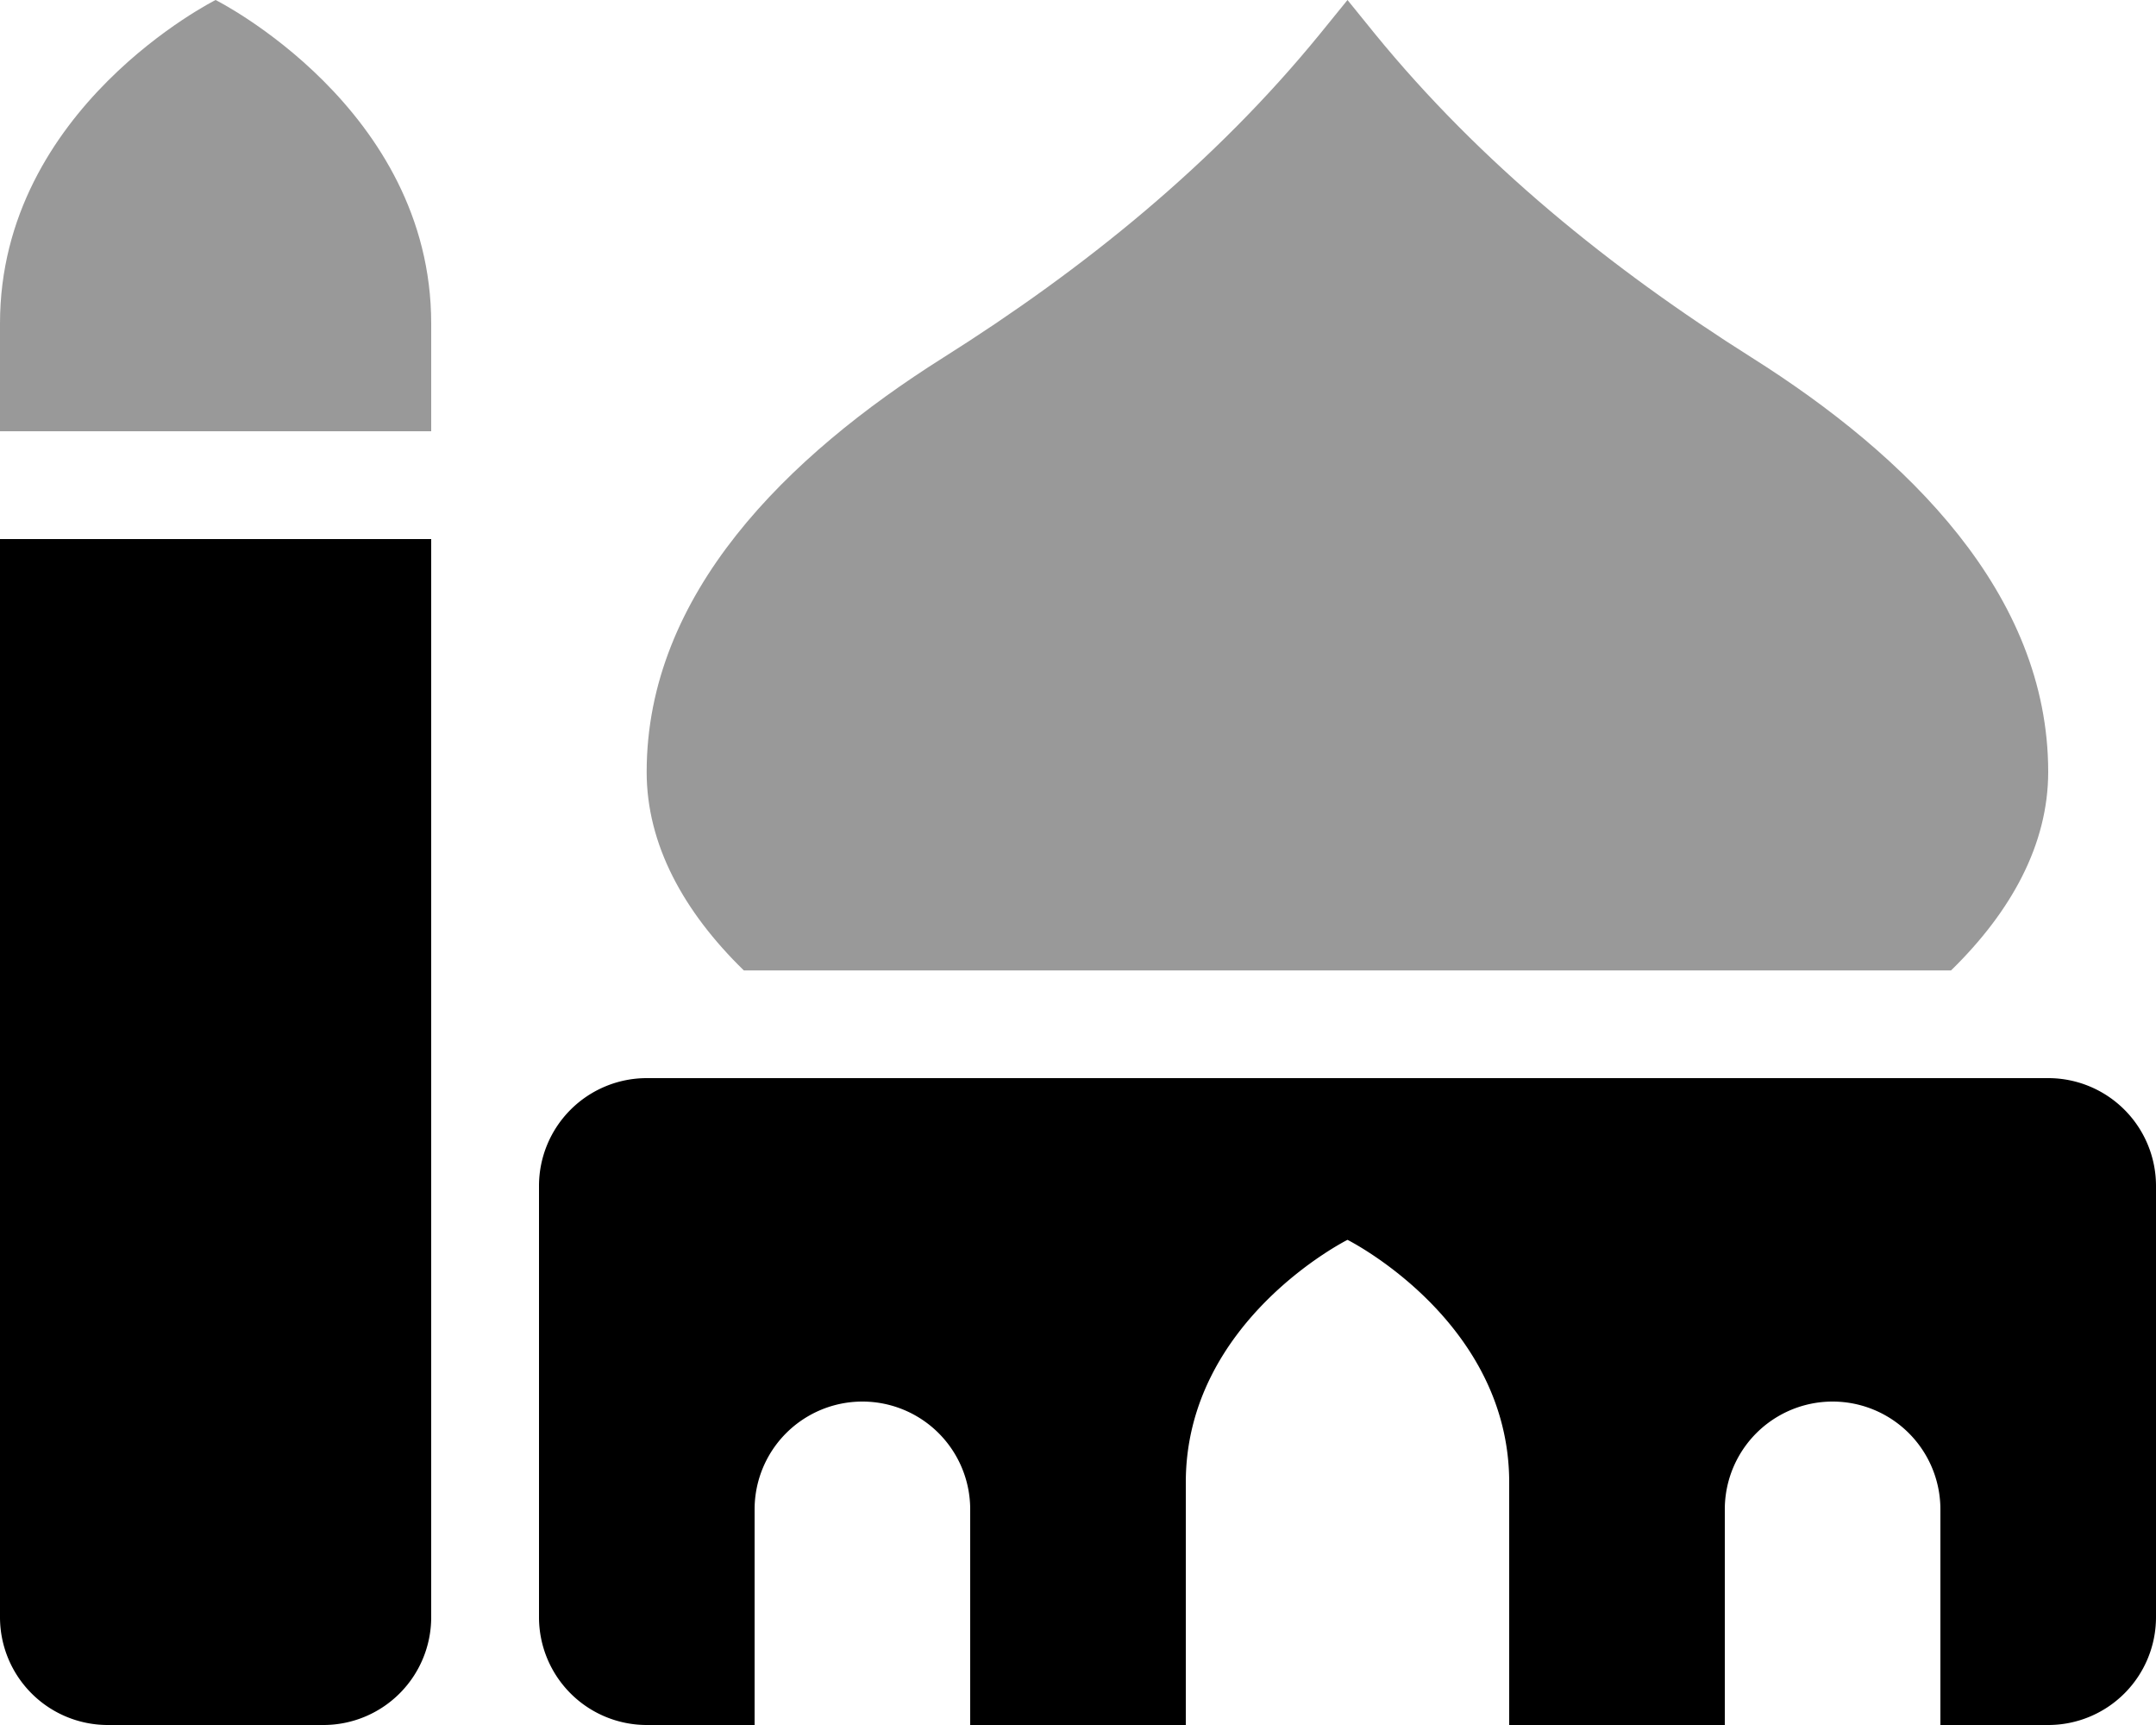 <svg xmlns="http://www.w3.org/2000/svg" viewBox="0 0 640 512"><defs><style>.fa-secondary{opacity:.4}</style></defs><path d="M64 0S0 32 0 96v32h128V96c0-64-64-96-64-96zm456.08 106.19c-41.94-26.47-80.63-57.77-112-96.22L400 0l-8.12 10c-31.33 38.45-70 69.76-112 96.22-46.13 29.11-87.92 70-87.92 122.9 0 21.57 11 41.52 28.84 58.91h358.36C597 270.61 608 250.66 608 229.09c0-52.86-41.79-93.79-87.92-122.9z" class="fa-secondary"/><path d="M0 480a32 32 0 0 0 32 32h64a32 32 0 0 0 32-32V160H0zm608-160H192a32 32 0 0 0-32 32v128a32 32 0 0 0 32 32h32v-64a32 32 0 0 1 64 0v64h64v-72c0-48 48-72 48-72s48 24 48 72v72h64v-64a32 32 0 0 1 64 0v64h32a32 32 0 0 0 32-32V352a32 32 0 0 0-32-32z" class="fa-primary"/></svg>